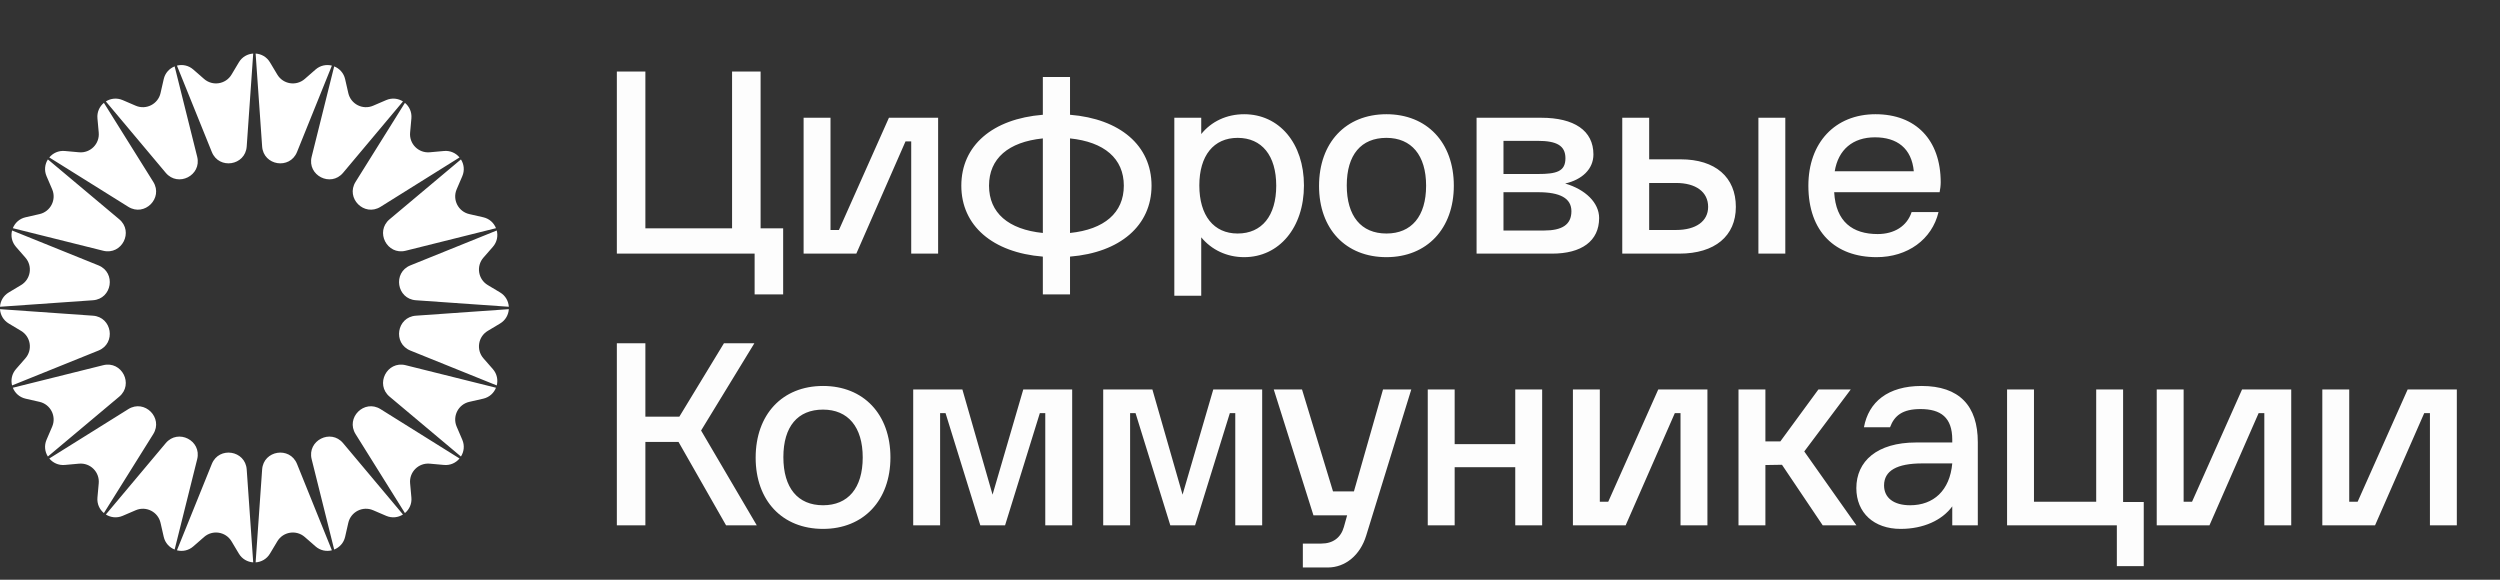 <?xml version="1.0" encoding="UTF-8"?> <svg xmlns="http://www.w3.org/2000/svg" width="138" height="32" viewBox="0 0 138 32" fill="none"><rect x="0" y="0" width="138" height="32" fill="#333333" stroke="none"/><path d="M34.05 14V3.95H35.625V12.605H40.41V3.95H41.985V12.605H43.23V16.25H41.655V14H34.05ZM44.359 14V6.5H45.844V12.695H46.309L49.069 6.5H51.784V14H50.299V7.805H49.984L47.269 14H44.359ZM57.565 16.25V14.165C54.789 13.94 53.065 12.455 53.065 10.25C53.065 8.03 54.789 6.56 57.565 6.335V4.25H59.065V6.335C61.825 6.56 63.565 8.03 63.565 10.25C63.565 12.455 61.825 13.94 59.065 14.165V16.25H57.565ZM54.594 10.25C54.594 11.75 55.66 12.665 57.565 12.86V7.64C55.66 7.835 54.594 8.75 54.594 10.25ZM59.065 12.86C60.955 12.665 62.035 11.75 62.035 10.25C62.035 8.75 60.955 7.835 59.065 7.64V12.86ZM64.823 16.325V6.5H66.308V7.4C66.863 6.71 67.703 6.305 68.678 6.305C70.613 6.305 71.978 7.91 71.978 10.235C71.978 12.575 70.598 14.195 68.678 14.195C67.718 14.195 66.878 13.79 66.308 13.1V16.325H64.823ZM66.203 10.235C66.203 11.9 66.998 12.89 68.318 12.89C69.653 12.89 70.448 11.915 70.448 10.25C70.448 8.585 69.653 7.61 68.318 7.61C66.998 7.61 66.203 8.585 66.203 10.235ZM76.531 14.195C74.281 14.195 72.811 12.635 72.811 10.265C72.811 7.88 74.281 6.305 76.531 6.305C78.766 6.305 80.251 7.865 80.251 10.25C80.251 12.62 78.766 14.195 76.531 14.195ZM74.341 10.235C74.341 11.93 75.136 12.89 76.531 12.89C77.911 12.89 78.721 11.945 78.721 10.25C78.721 8.57 77.911 7.61 76.531 7.61C75.136 7.61 74.341 8.54 74.341 10.235ZM81.507 14V6.5H85.077C86.892 6.5 87.957 7.205 87.957 8.525C87.957 9.335 87.327 9.92 86.397 10.13C87.522 10.46 88.272 11.195 88.272 12.035C88.272 13.31 87.297 14 85.677 14H81.507ZM82.992 12.725H85.227C86.217 12.725 86.742 12.41 86.742 11.66C86.742 10.94 86.112 10.61 84.912 10.61H82.992V12.725ZM82.992 9.605H84.882C85.917 9.605 86.412 9.47 86.412 8.735C86.412 8.03 85.917 7.775 84.882 7.775H82.992V9.605ZM89.549 14V6.5H91.034V8.795H92.774C94.694 8.795 95.819 9.785 95.819 11.42C95.819 13.025 94.664 14 92.699 14H89.549ZM91.034 12.695H92.519C93.614 12.695 94.289 12.215 94.289 11.42C94.289 10.595 93.614 10.1 92.519 10.1H91.034V12.695ZM97.064 14V6.5H98.549V14H97.064ZM103.587 14.195C101.307 14.195 99.822 12.8 99.822 10.25C99.822 7.88 101.292 6.305 103.527 6.305C105.747 6.305 107.127 7.715 107.127 10.07C107.127 10.235 107.097 10.475 107.067 10.61H101.247C101.337 12.245 102.267 12.92 103.647 12.92C104.562 12.92 105.267 12.485 105.522 11.705H107.007C106.647 13.22 105.297 14.195 103.587 14.195ZM101.277 9.455H105.642C105.522 8.18 104.712 7.58 103.497 7.58C102.282 7.58 101.472 8.255 101.277 9.455ZM40.08 29L37.455 24.395H35.625V29H34.05V18.95H35.625V23H37.5L39.96 18.95H41.64L38.7 23.765L41.775 29H40.08ZM45.432 29.195C43.182 29.195 41.712 27.635 41.712 25.265C41.712 22.88 43.182 21.305 45.432 21.305C47.667 21.305 49.152 22.865 49.152 25.25C49.152 27.62 47.667 29.195 45.432 29.195ZM43.242 25.235C43.242 26.93 44.037 27.89 45.432 27.89C46.812 27.89 47.622 26.945 47.622 25.25C47.622 23.57 46.812 22.61 45.432 22.61C44.037 22.61 43.242 23.54 43.242 25.235ZM50.409 29V21.5H53.124L54.789 27.305L56.484 21.5H59.184V29H57.699V22.805H57.399L55.479 29H54.114L52.194 22.805H51.894V29H50.409ZM60.897 29V21.5H63.612L65.277 27.305L66.972 21.5H69.672V29H68.187V22.805H67.887L65.967 29H64.602L62.682 22.805H62.382V29H60.897ZM71.917 31.325V30.005H72.937C73.582 30.005 74.017 29.675 74.182 29.09L74.362 28.445H72.502L70.312 21.5H71.872L73.582 27.125H74.737L76.342 21.5H77.902L75.412 29.57C75.082 30.65 74.257 31.325 73.297 31.325H71.917ZM83.642 29V25.79H80.297V29H78.812V21.5H80.297V24.515H83.642V21.5H85.127V29H83.642ZM86.825 29V21.5H88.31V27.695H88.775L91.535 21.5H94.25V29H92.765V22.805H92.45L89.735 29H86.825ZM100.615 29L98.365 25.655L97.45 25.67V29H95.965V21.5H97.45V24.365H98.275L100.375 21.5H102.16L99.595 24.92L102.475 29H100.615ZM104.915 29.195C103.445 29.195 102.47 28.31 102.47 26.945C102.47 25.46 103.61 24.425 105.77 24.425H107.765V24.275C107.765 23.045 107.135 22.58 106.01 22.58C105.02 22.58 104.57 22.94 104.33 23.585H102.89C103.145 22.19 104.21 21.305 106.07 21.305C108.155 21.305 109.175 22.4 109.175 24.41V29H107.765V27.95C107.21 28.715 106.175 29.195 104.915 29.195ZM104 26.795C104 27.485 104.54 27.89 105.44 27.89C106.73 27.89 107.63 27.08 107.765 25.58H106.115C104.705 25.58 104 25.985 104 26.795ZM110.79 29V21.5H112.275V27.695H115.71V21.5H117.195V27.71H118.335V31.25H116.85V29H110.79ZM119.051 29V21.5H120.536V27.695H121.001L123.761 21.5H126.476V29H124.991V22.805H124.676L121.961 29H119.051ZM128.192 29V21.5H129.677V27.695H130.142L132.902 21.5H135.617V29H134.132V22.805H133.817L131.102 29H128.192Z" fill="#FDFDFD"></path><path d="M11.693 25.609C12.091 24.626 13.544 24.856 13.618 25.914L13.977 31.043C13.667 31.022 13.366 30.863 13.185 30.56L12.781 29.883C12.461 29.346 11.734 29.231 11.264 29.643L10.671 30.161C10.405 30.394 10.068 30.454 9.767 30.377L11.693 25.609ZM14.47 25.914C14.544 24.856 15.997 24.626 16.395 25.609L18.32 30.377C18.02 30.453 17.683 30.394 17.417 30.161L16.824 29.643C16.354 29.231 15.627 29.346 15.307 29.883L14.902 30.56C14.721 30.863 14.42 31.023 14.11 31.043L14.47 25.914ZM9.148 24.462C9.83 23.649 11.141 24.318 10.885 25.347L9.64 30.335C9.352 30.22 9.115 29.975 9.037 29.631L8.862 28.862C8.724 28.253 8.067 27.918 7.493 28.164L6.769 28.475C6.444 28.614 6.105 28.566 5.843 28.4L9.148 24.462ZM17.203 25.347C16.947 24.318 18.258 23.649 18.939 24.462L22.244 28.4C21.982 28.566 21.644 28.614 21.319 28.475L20.595 28.164C20.021 27.918 19.364 28.253 19.226 28.862L19.051 29.631C18.973 29.975 18.735 30.22 18.447 30.335L17.203 25.347ZM7.082 22.584C7.981 22.022 9.022 23.062 8.46 23.962L5.735 28.322C5.497 28.124 5.347 27.817 5.379 27.465L5.45 26.68C5.506 26.058 4.986 25.538 4.364 25.594L3.579 25.665C3.227 25.697 2.919 25.547 2.721 25.308L7.082 22.584ZM19.628 23.962C19.066 23.062 20.106 22.022 21.006 22.584L25.366 25.308C25.168 25.547 24.861 25.697 24.509 25.665L23.724 25.594C23.102 25.538 22.581 26.058 22.638 26.68L22.709 27.465C22.741 27.817 22.59 28.124 22.352 28.322L19.628 23.962ZM5.697 20.159C6.726 19.903 7.395 21.214 6.582 21.895L2.643 25.2C2.477 24.938 2.43 24.6 2.569 24.275L2.88 23.551C3.126 22.977 2.79 22.32 2.182 22.182L1.413 22.007C1.069 21.928 0.823 21.691 0.708 21.403L5.697 20.159ZM21.506 21.895C20.693 21.214 21.361 19.903 22.391 20.159L27.379 21.403C27.264 21.691 27.019 21.928 26.675 22.007L25.906 22.182C25.297 22.32 24.962 22.977 25.208 23.551L25.519 24.275C25.658 24.6 25.61 24.938 25.444 25.2L21.506 21.895ZM5.13 17.426C6.188 17.5 6.418 18.953 5.435 19.351L0.666 21.276C0.59 20.976 0.65 20.639 0.883 20.373L1.401 19.78C1.813 19.31 1.697 18.582 1.161 18.263L0.484 17.858C0.181 17.677 0.02 17.376 0 17.066L5.13 17.426ZM28.087 17.066C28.067 17.376 27.907 17.677 27.604 17.858L26.927 18.263C26.39 18.582 26.275 19.31 26.686 19.78L27.205 20.373C27.438 20.639 27.497 20.976 27.421 21.276L22.653 19.351C21.67 18.953 21.9 17.5 22.958 17.426L28.087 17.066ZM5.435 14.649C6.418 15.047 6.188 16.5 5.13 16.574L0 16.933C0.021 16.623 0.181 16.322 0.484 16.142L1.161 15.737C1.697 15.418 1.813 14.69 1.401 14.22L0.883 13.627C0.65 13.361 0.589 13.024 0.666 12.723L5.435 14.649ZM27.421 12.723C27.498 13.024 27.438 13.361 27.205 13.627L26.686 14.22C26.275 14.69 26.39 15.418 26.927 15.737L27.604 16.142C27.907 16.322 28.066 16.623 28.087 16.933L22.958 16.574C21.9 16.5 21.67 15.047 22.653 14.649L27.421 12.723ZM6.582 12.104C7.395 12.786 6.726 14.097 5.697 13.841L0.708 12.596C0.823 12.308 1.069 12.071 1.413 11.993L2.182 11.818C2.79 11.68 3.126 11.023 2.88 10.449L2.569 9.725C2.43 9.4 2.477 9.061 2.643 8.799L6.582 12.104ZM25.444 8.799C25.61 9.061 25.658 9.4 25.519 9.725L25.208 10.449C24.962 11.023 25.297 11.68 25.906 11.818L26.675 11.993C27.019 12.071 27.264 12.308 27.379 12.596L22.391 13.841C21.361 14.097 20.693 12.786 21.506 12.104L25.444 8.799ZM8.46 10.038C9.022 10.938 7.981 11.978 7.082 11.416L2.721 8.691C2.919 8.453 3.227 8.303 3.579 8.335L4.364 8.406C4.986 8.462 5.506 7.942 5.45 7.32L5.379 6.535C5.347 6.183 5.497 5.875 5.735 5.677L8.46 10.038ZM22.352 5.677C22.591 5.875 22.741 6.183 22.709 6.535L22.638 7.32C22.581 7.942 23.102 8.462 23.724 8.406L24.509 8.335C24.861 8.303 25.168 8.453 25.366 8.691L21.006 11.416C20.106 11.978 19.066 10.938 19.628 10.038L22.352 5.677ZM10.885 8.653C11.141 9.682 9.83 10.351 9.148 9.538L5.843 5.599C6.105 5.433 6.444 5.386 6.769 5.525L7.493 5.836C8.067 6.082 8.724 5.747 8.862 5.138L9.037 4.369C9.115 4.025 9.352 3.779 9.64 3.664L10.885 8.653ZM18.447 3.664C18.735 3.779 18.972 4.025 19.051 4.369L19.226 5.138C19.364 5.747 20.021 6.082 20.595 5.836L21.319 5.525C21.644 5.386 21.982 5.433 22.244 5.599L18.939 9.538C18.258 10.351 16.947 9.682 17.203 8.653L18.447 3.664ZM13.618 8.086C13.544 9.144 12.091 9.374 11.693 8.391L9.767 3.622C10.068 3.545 10.405 3.606 10.671 3.839L11.264 4.357C11.734 4.769 12.461 4.653 12.781 4.117L13.185 3.44C13.366 3.137 13.667 2.977 13.977 2.956L13.618 8.086ZM14.11 2.956C14.42 2.976 14.721 3.137 14.902 3.44L15.307 4.117C15.627 4.653 16.354 4.769 16.824 4.357L17.417 3.839C17.683 3.606 18.02 3.546 18.32 3.622L16.395 8.391C15.997 9.374 14.544 9.144 14.47 8.086L14.11 2.956Z" fill="white"></path></svg> 